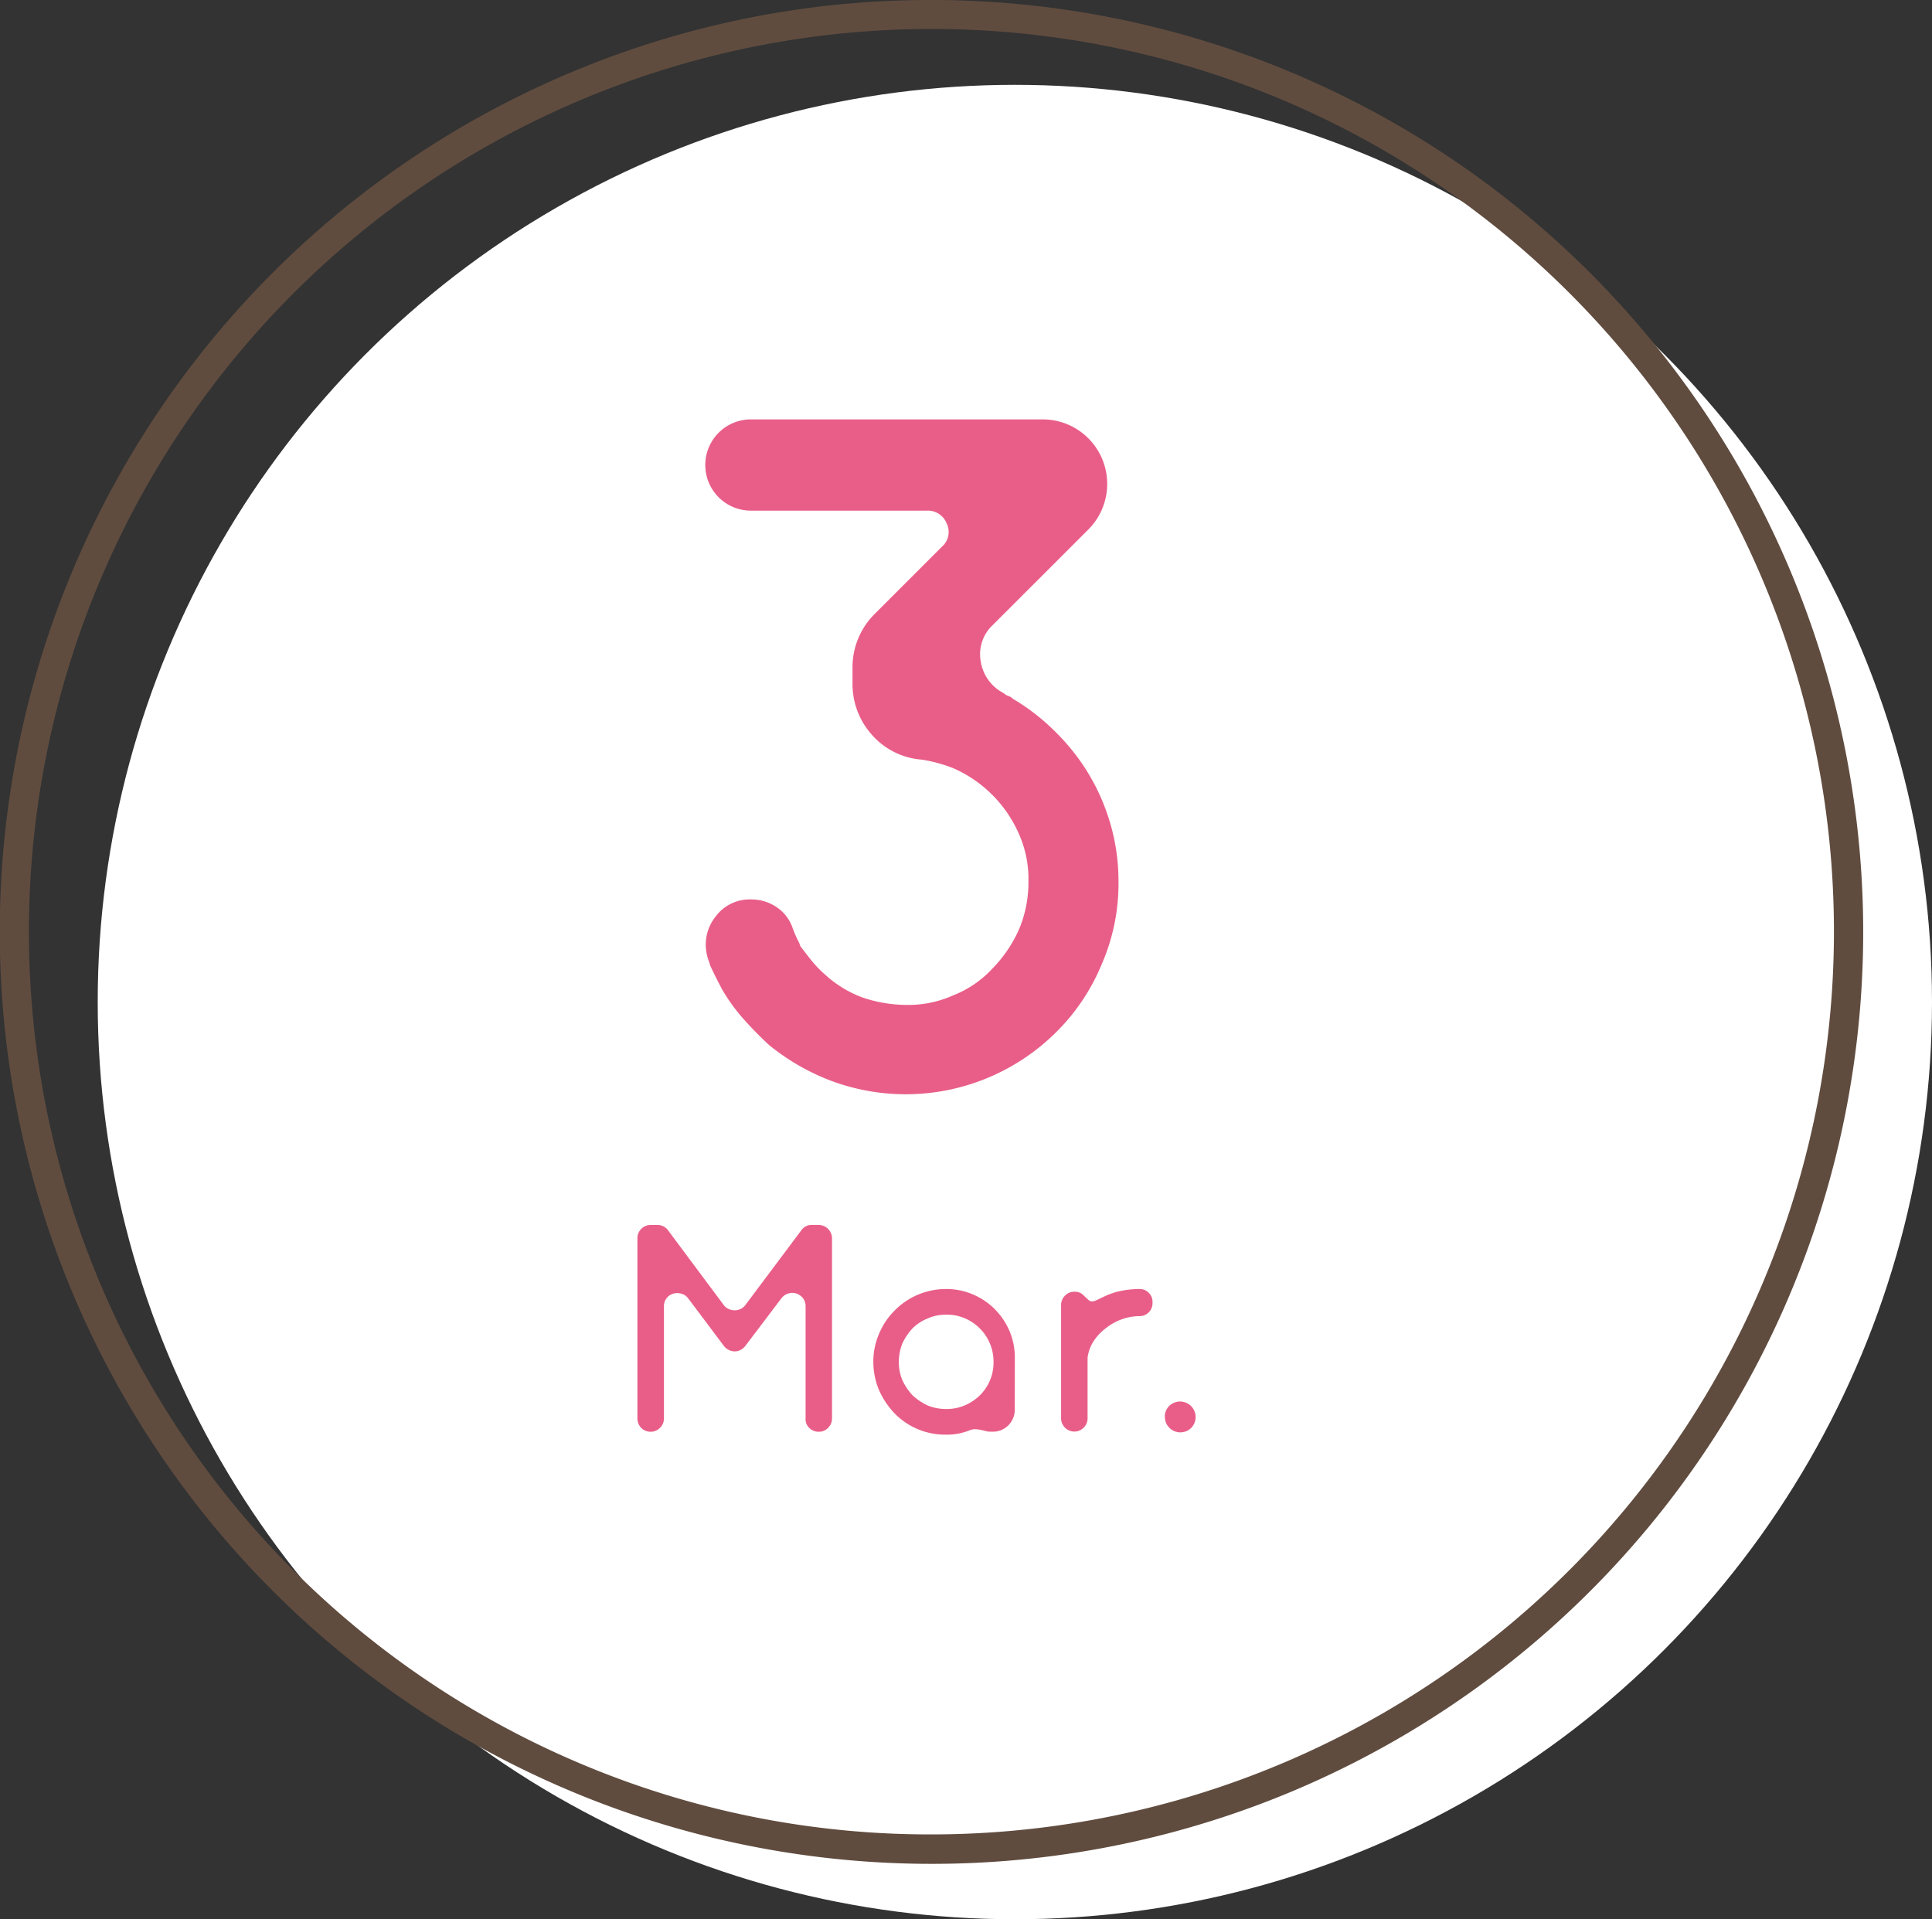 <svg xmlns="http://www.w3.org/2000/svg" width="80.609" height="80.071" viewBox="0 0 80.609 80.071"><rect x="0" y="0" width="80.609" height="80.071" fill="#333333" stroke="none"/><g transform="translate(-964.391 -3447.391)"><g transform="translate(965 3448)"><circle cx="38.266" cy="38.266" r="38.266" transform="translate(3.468 2.93)" fill="#fff"/><path d="M38.266-.609A38.885,38.885,0,0,1,53.4,74.086,38.885,38.885,0,0,1,23.134,2.446,38.632,38.632,0,0,1,38.266-.609Zm0,76.532A37.667,37.667,0,0,0,52.923,3.568a37.667,37.667,0,0,0-29.315,69.4A37.42,37.42,0,0,0,38.266,75.923Z" fill="#604c3f"/><g transform="translate(28.809 16.891)"><path d="M1147.119,501.782a8.686,8.686,0,0,1,1.249.893,9.836,9.836,0,0,1,1.051,1.051,8.7,8.7,0,0,1,1.547,2.617,8.576,8.576,0,0,1,.555,3.053,8.419,8.419,0,0,1-.714,3.489,8.56,8.56,0,0,1-1.9,2.815,8.9,8.9,0,0,1-9.357,2.023,9.325,9.325,0,0,1-2.617-1.507q-.555-.516-1.051-1.071a7.717,7.717,0,0,1-.892-1.229q-.277-.516-.515-1.031a.475.475,0,0,0-.04-.139,1.812,1.812,0,0,1-.079-.258,1.873,1.873,0,0,1,.357-1.626,1.766,1.766,0,0,1,1.467-.713,1.889,1.889,0,0,1,1.07.317,1.715,1.715,0,0,1,.674.873,5.328,5.328,0,0,0,.219.515.967.967,0,0,1,.1.238c.159.212.318.416.476.614a4.46,4.46,0,0,0,.556.575,4.741,4.741,0,0,0,1.545.952,5.754,5.754,0,0,0,1.825.317,4.562,4.562,0,0,0,1.982-.4,4.406,4.406,0,0,0,1.626-1.109,5.543,5.543,0,0,0,1.11-1.626,5.026,5.026,0,0,0,.4-2.022,4.58,4.58,0,0,0-.4-1.983,5.312,5.312,0,0,0-2.736-2.736,6.311,6.311,0,0,0-1.308-.357,3.067,3.067,0,0,1-2.082-1.031,3.163,3.163,0,0,1-.813-2.181v-.594a3.132,3.132,0,0,1,.952-2.3l2.776-2.776a.809.809,0,0,0,.2-.971.842.842,0,0,0-.833-.535h-7.335a1.9,1.9,0,1,1,0-3.807h12.173a2.692,2.692,0,0,1,1.9,4.6l-3.966,3.964a1.667,1.667,0,0,0-.515,1.547,1.793,1.793,0,0,0,.952,1.309.487.487,0,0,0,.2.119A.492.492,0,0,1,1147.119,501.782Z" transform="translate(-1134.272 -490.125)" fill="#e95e88"/></g><g transform="translate(25.989 50.496)"><path d="M1135.953,527.071l2.329-3.11a.515.515,0,0,1,.449-.231h.28a.562.562,0,0,1,.557.559V531.8a.537.537,0,0,1-.162.394.526.526,0,0,1-.39.164.542.542,0,0,1-.4-.164.5.5,0,0,1-.15-.394v-4.666a.548.548,0,0,0-.109-.346.579.579,0,0,0-.268-.194.546.546,0,0,0-.335-.006.557.557,0,0,0-.3.206l-1.5,1.98a.6.6,0,0,1-.2.17.51.51,0,0,1-.243.061.55.55,0,0,1-.25-.061.576.576,0,0,1-.207-.17l-1.486-1.98a.524.524,0,0,0-.3-.2.612.612,0,0,0-.335.006.527.527,0,0,0-.268.188.542.542,0,0,0-.109.346V531.8a.541.541,0,0,1-.163.394.555.555,0,0,1-.788,0,.556.556,0,0,1-.156-.394v-7.509a.549.549,0,0,1,.158-.394.532.532,0,0,1,.4-.165h.279a.532.532,0,0,1,.448.231l2.318,3.11a.519.519,0,0,0,.206.164.609.609,0,0,0,.249.055.564.564,0,0,0,.242-.055A.538.538,0,0,0,1135.953,527.071Z" transform="translate(-1131.452 -523.73)" fill="#e95e88"/><path d="M1147.193,531.433a.912.912,0,0,1-.923.923h-.061a.911.911,0,0,1-.268-.036,1.993,1.993,0,0,0-.3-.061.622.622,0,0,0-.328.037,2.493,2.493,0,0,1-.984.182,2.933,2.933,0,0,1-2.15-.887,3.4,3.4,0,0,1-.645-.96,3.067,3.067,0,0,1-.242-1.191,2.923,2.923,0,0,1,.242-1.178,2.984,2.984,0,0,1,.645-.959,3,3,0,0,1,2.15-.9,2.8,2.8,0,0,1,1.117.225,2.872,2.872,0,0,1,.911.613,2.922,2.922,0,0,1,.615.911,2.819,2.819,0,0,1,.224,1.119Zm-2.867-.024a1.914,1.914,0,0,0,1.032-.28,1.917,1.917,0,0,0,.949-1.689,1.957,1.957,0,0,0-.949-1.688,1.9,1.9,0,0,0-1.032-.279,1.85,1.85,0,0,0-.765.157,1.822,1.822,0,0,0-.34.177,1.743,1.743,0,0,0-.292.236,2.437,2.437,0,0,0-.425.632,2.026,2.026,0,0,0-.147.765,1.909,1.909,0,0,0,.147.766,2.438,2.438,0,0,0,.425.632,2.463,2.463,0,0,0,.632.425A2.045,2.045,0,0,0,1144.326,531.409Z" transform="translate(-1131.452 -523.73)" fill="#e95e88"/><path d="M1152.783,526.562a.509.509,0,0,1,.158.376V527a.54.54,0,0,1-.535.534h-.011a2.211,2.211,0,0,0-.742.134,2.342,2.342,0,0,0-.668.376,2.153,2.153,0,0,0-.51.547,1.658,1.658,0,0,0-.244.681v2.514a.541.541,0,0,1-.162.4.547.547,0,0,1-.781,0,.549.549,0,0,1-.162-.4v-4.7a.55.55,0,0,1,.156-.4.538.538,0,0,1,.4-.17.488.488,0,0,1,.4.17c.017.016.032.03.049.043a.121.121,0,0,1,.036.042.9.9,0,0,1,.1.085.212.212,0,0,0,.109.06h.061a.4.4,0,0,0,.171-.048l.175-.085c.069-.032.14-.065.213-.1s.144-.061.213-.085.127-.045.176-.061a3.978,3.978,0,0,1,1.021-.134h.011A.511.511,0,0,1,1152.783,526.562Z" transform="translate(-1131.452 -523.73)" fill="#e95e88"/><path d="M1153.455,531.737a.617.617,0,0,1,.188-.462.649.649,0,0,1,.918.917.647.647,0,0,1-1.106-.455Z" transform="translate(-1131.452 -523.73)" fill="#e95e88"/></g></g></g></svg>